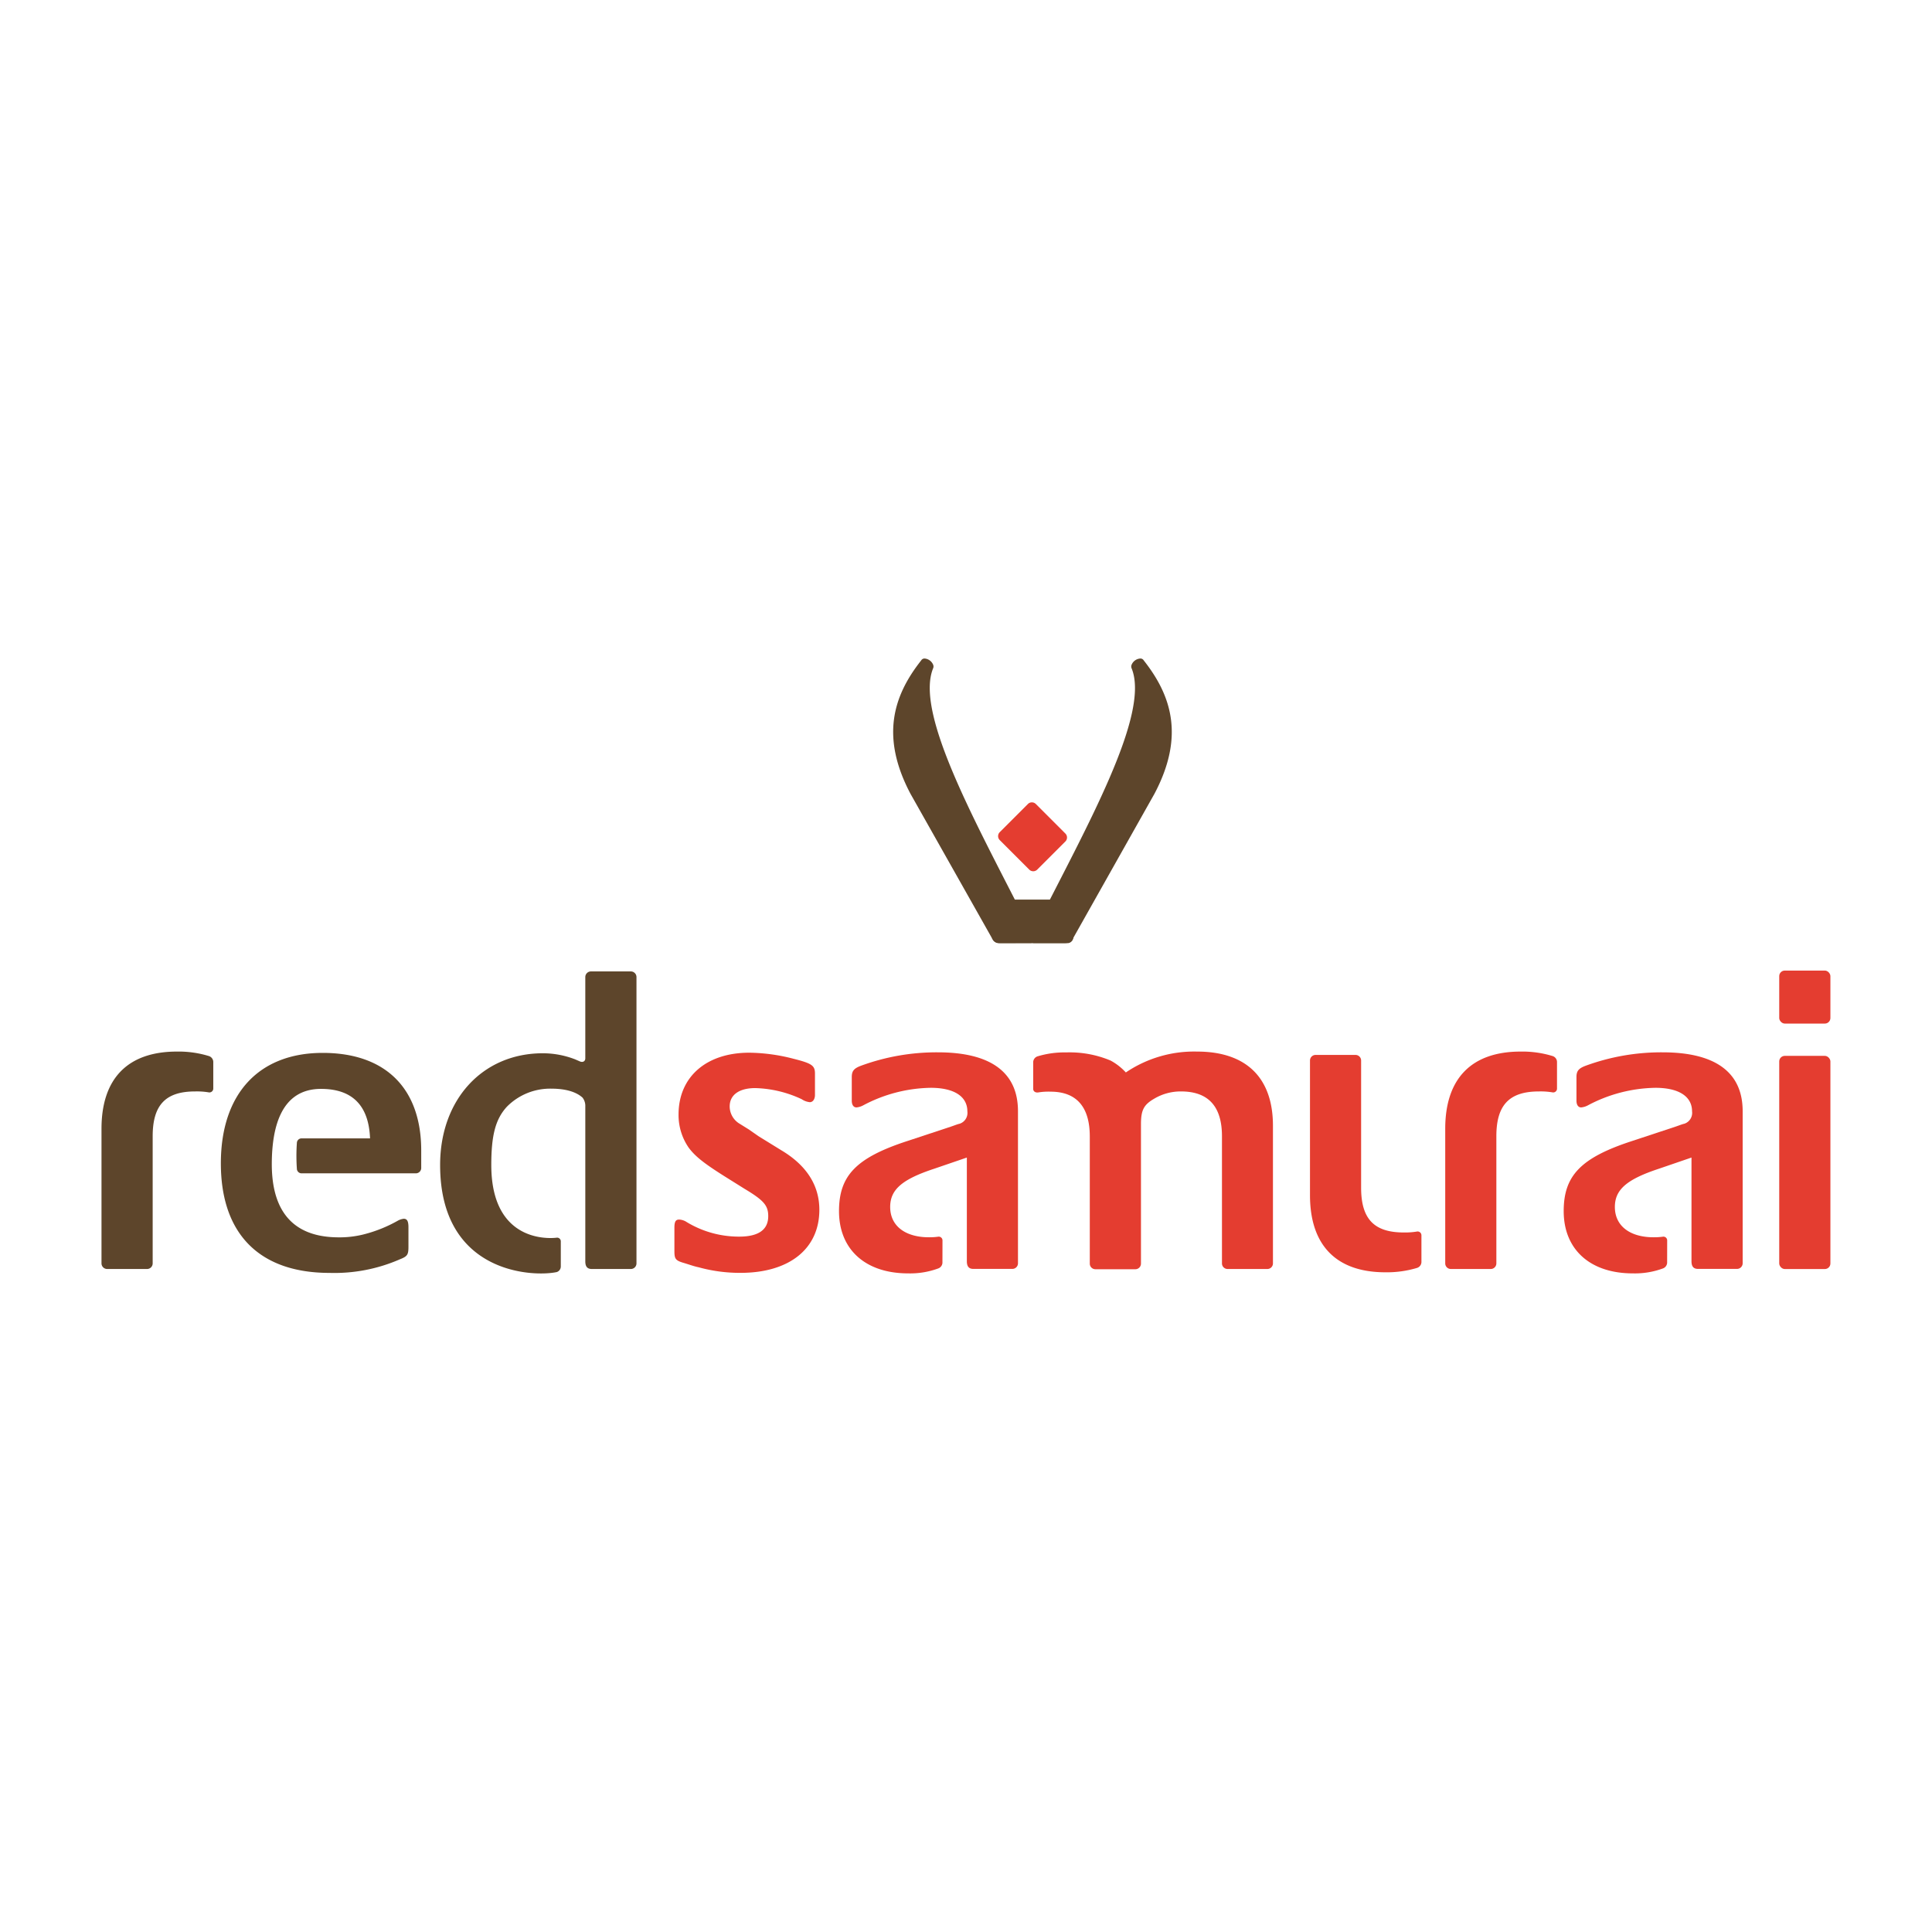 <svg xmlns="http://www.w3.org/2000/svg" xmlns:xlink="http://www.w3.org/1999/xlink" viewBox="0 0 410 410"><defs><style>.cls-1{fill:none;}.cls-2,.cls-3{fill:#e43d30;}.cls-3{fill-rule:evenodd;}.cls-4{fill:#5d452b;}</style><symbol id="Viewbox" data-name="Viewbox" viewBox="0 0 410 410"><rect class="cls-1" width="410" height="410"/></symbol></defs><title>logo_red-samurai</title><g id="red_samurai" data-name="red samurai"><path class="cls-2" d="M300.65,261.36a.81.81,0,0,1,1,.79v5.72a1.34,1.34,0,0,1-1,1.22A22.23,22.23,0,0,1,294,270c-10.4,0-16-5.7-16-16.37V225.05a1.19,1.19,0,0,1,1.17-1.18h8.51a1.19,1.19,0,0,1,1.17,1.18v27c0,6.6,2.72,9.5,9.05,9.5A15.22,15.22,0,0,0,300.65,261.36Z"/><rect class="cls-2" x="377.58" y="224.07" width="10.86" height="45.24" rx="1.18"/><path class="cls-2" d="M220.47,231.81c-.75.15-1.21-.21-1.21-.75v-5.69a1.34,1.34,0,0,1,1-1.22,19.68,19.68,0,0,1,6-.81,22.39,22.39,0,0,1,9.41,1.72,12.31,12.31,0,0,1,3.25,2.53,25.84,25.84,0,0,1,15.11-4.43c10.41,0,16.11,5.52,16.11,15.74v29.23A1.19,1.19,0,0,1,269,269.3h-8.5a1.19,1.19,0,0,1-1.18-1.17v-27q0-9.51-8.69-9.51a11,11,0,0,0-5.69,1.54c-2.18,1.27-2.81,2.36-2.81,5.43v29.59a1.19,1.19,0,0,1-1.18,1.17h-8.5a1.19,1.19,0,0,1-1.18-1.17v-27c0-6.25-2.8-9.51-8.32-9.51A13.43,13.43,0,0,0,220.47,231.81Z"/><path class="cls-2" d="M353.79,268a1.35,1.35,0,0,1-.86,1.17,17.21,17.21,0,0,1-6.43,1.06c-9.05,0-14.66-5.07-14.66-13.21,0-7.51,3.62-11.31,14.39-14.84l9.32-3.08c.81-.27,1.45-.54,1.9-.63a2.42,2.42,0,0,0,1.63-2.62c0-3.17-2.81-5-7.78-5a31.47,31.47,0,0,0-14.3,3.71,3.74,3.74,0,0,1-1.45.45c-.63,0-1-.54-1-1.44v-5c0-1.27.45-1.81,1.81-2.35a46.6,46.6,0,0,1,16.46-2.9c11.23,0,17,4.25,17,12.49v32.3a1.2,1.2,0,0,1-1.18,1.17h-8.29c-.9,0-1.39-.45-1.39-1.63v-22L352.11,248c-6.87,2.26-9.41,4.44-9.41,8.14,0,4,3.17,6.43,8.24,6.43a14,14,0,0,0,2-.13.79.79,0,0,1,.86.8Z"/><rect class="cls-2" x="377.58" y="205.97" width="10.86" height="11.25" rx="1.18"/><path class="cls-2" d="M329.42,231.81a.81.81,0,0,0,1-.78v-5.72a1.34,1.34,0,0,0-1-1.22,21.93,21.93,0,0,0-6.72-.93c-10.41,0-16,5.7-16,16.38v28.59a1.19,1.19,0,0,0,1.17,1.17h8.51a1.19,1.19,0,0,0,1.17-1.17v-27c0-6.61,2.72-9.51,9.05-9.51A15.3,15.3,0,0,1,329.42,231.81Z"/><path class="cls-2" d="M200,268a1.35,1.35,0,0,1-.86,1.17,17.21,17.21,0,0,1-6.43,1.06c-9.05,0-14.66-5.07-14.66-13.21,0-7.51,3.62-11.31,14.39-14.84l9.32-3.08c.81-.27,1.45-.54,1.9-.63a2.42,2.42,0,0,0,1.63-2.62c0-3.17-2.81-5-7.78-5a31.47,31.47,0,0,0-14.3,3.71,3.74,3.74,0,0,1-1.45.45c-.63,0-1-.54-1-1.44v-5c0-1.27.45-1.81,1.81-2.35a46.6,46.6,0,0,1,16.46-2.9c11.22,0,17,4.25,17,12.49v32.3a1.19,1.19,0,0,1-1.17,1.17h-8.29c-.9,0-1.39-.45-1.39-1.63v-22L198.32,248c-6.88,2.26-9.41,4.44-9.41,8.14,0,4,3.17,6.43,8.24,6.43a14,14,0,0,0,2-.13.79.79,0,0,1,.86.8Z"/><path class="cls-3" d="M161,241.14l-2.08-1.45-1.9-1.18a4.3,4.3,0,0,1-2.17-3.71c0-2.44,2-3.89,5.43-3.89a24.63,24.63,0,0,1,9.86,2.36,3.69,3.69,0,0,0,1.72.63c.64,0,1.09-.63,1.09-1.54v-4.52c0-1.72-.64-2.17-4.62-3.17A38.54,38.54,0,0,0,159,223.4c-9.14,0-15,5.16-15,13.12a12.14,12.14,0,0,0,2.17,7.06c1.36,1.81,3.17,3.26,7.51,6l4.35,2.72c4.07,2.44,5,3.53,5,5.79,0,2.89-2.08,4.34-6.16,4.34a21.39,21.39,0,0,1-11.13-3.08,3.14,3.14,0,0,0-1.62-.54c-.73,0-1,.45-1,1.72v4.89c0,1.72.18,2.08,2.08,2.62,1.18.36,2.17.72,3.08.9a32.91,32.91,0,0,0,8.86,1.18c10.32,0,16.74-5.07,16.74-13.39,0-5.16-2.71-9.41-8-12.58Z"/><path class="cls-4" d="M44.26,231.81a.82.82,0,0,0,1-.78v-5.72a1.34,1.34,0,0,0-1-1.22,21.93,21.93,0,0,0-6.72-.93c-10.41,0-16,5.7-16,16.38v28.59a1.2,1.2,0,0,0,1.18,1.17h8.5a1.19,1.19,0,0,0,1.18-1.17v-27c0-6.61,2.72-9.51,9-9.51A15.11,15.11,0,0,1,44.26,231.81Z"/><path class="cls-4" d="M71.57,262.58A21,21,0,0,0,77,262a29.19,29.19,0,0,0,7.51-3,3.43,3.43,0,0,1,1.17-.36c.73,0,1,.54,1,1.81v4.07c0,1.72-.18,2.08-1.81,2.72a34.68,34.68,0,0,1-14.93,2.89c-14.84,0-23.07-8.23-23.07-23.25,0-14.75,8.05-23.44,21.62-23.44,13.3,0,20.9,7.51,20.9,20.72v3.71A1.14,1.14,0,0,1,88.22,249H64a1,1,0,0,1-1-1,39.21,39.21,0,0,1,0-5.42,1,1,0,0,1,1-1H78.53c-.27-7-3.79-10.5-10.4-10.5-8.35,0-10.4,7.87-10.45,15.75S60.33,262.44,71.57,262.58Z"/><path class="cls-4" d="M115.2,223.52a19,19,0,0,1,6.9,1.31l.94.41c.63.28,1.17,0,1.17-.65V207.33a1.2,1.2,0,0,1,1.18-1.18h8.5a1.2,1.2,0,0,1,1.18,1.18v60.8a1.19,1.19,0,0,1-1.18,1.17h-8.29c-.91,0-1.39-.45-1.39-1.63V234.8a2.85,2.85,0,0,0-.59-1.87c-1.42-1.29-3.76-1.9-6.61-1.9a12.91,12.91,0,0,0-9.41,3.8c-2.44,2.63-3.34,6.07-3.34,12.4,0,17.52,13.9,15.42,13.9,15.42a.78.78,0,0,1,.85.8v5.32a1.25,1.25,0,0,1-.85,1.18c-5,1.08-24.76.39-24.76-22.72C93.4,233.29,102.45,223.52,115.2,223.52Z"/><path class="cls-3" d="M220.1,184.56l6-6a1.19,1.19,0,0,0,0-1.66l-6.29-6.29a1.19,1.19,0,0,0-1.66,0l-6,6a1.19,1.19,0,0,0,0,1.66l6.29,6.29A1.2,1.2,0,0,0,220.1,184.56Z"/><path class="cls-4" d="M210.69,198.82v-6.74a1.27,1.27,0,0,1,1.26-1.17h14.73a1.28,1.28,0,0,1,1.09,1.17v6.74a1.28,1.28,0,0,1-1.09,1.33H212a1.27,1.27,0,0,1-1.33-1.25Z"/><path class="cls-4" d="M212.47,200.15c-1.57,0-1.74-.59-2.07-1.25l-17.19-30.46c-6.32-12-3.75-20.66,2.28-28.29a.81.81,0,0,1,.75-.4A2.15,2.15,0,0,1,198,141a1,1,0,0,1,0,.88c-3.91,9.79,9.57,33.52,20.41,55,.65,1.29,1.06,2,1.06,2,.27.72,0,1.23-.68,1.25Z"/><path class="cls-4" d="M225.78,200.15c1.57,0,1.75-.59,2.07-1.25L245,168.44c6.33-12,3.75-20.66-2.28-28.29a.81.81,0,0,0-.75-.4,2.15,2.15,0,0,0-1.8,1.26,1,1,0,0,0,0,.88c3.91,9.79-9.57,33.52-20.41,55-.65,1.29-1.06,2-1.06,2-.27.72,0,1.23.68,1.25Z"/></g><g id="SVG_VIEWBOX" data-name="SVG VIEWBOX"><use width="410" height="410" transform="translate(0 1)" xlink:href="#Viewbox"/></g></svg>